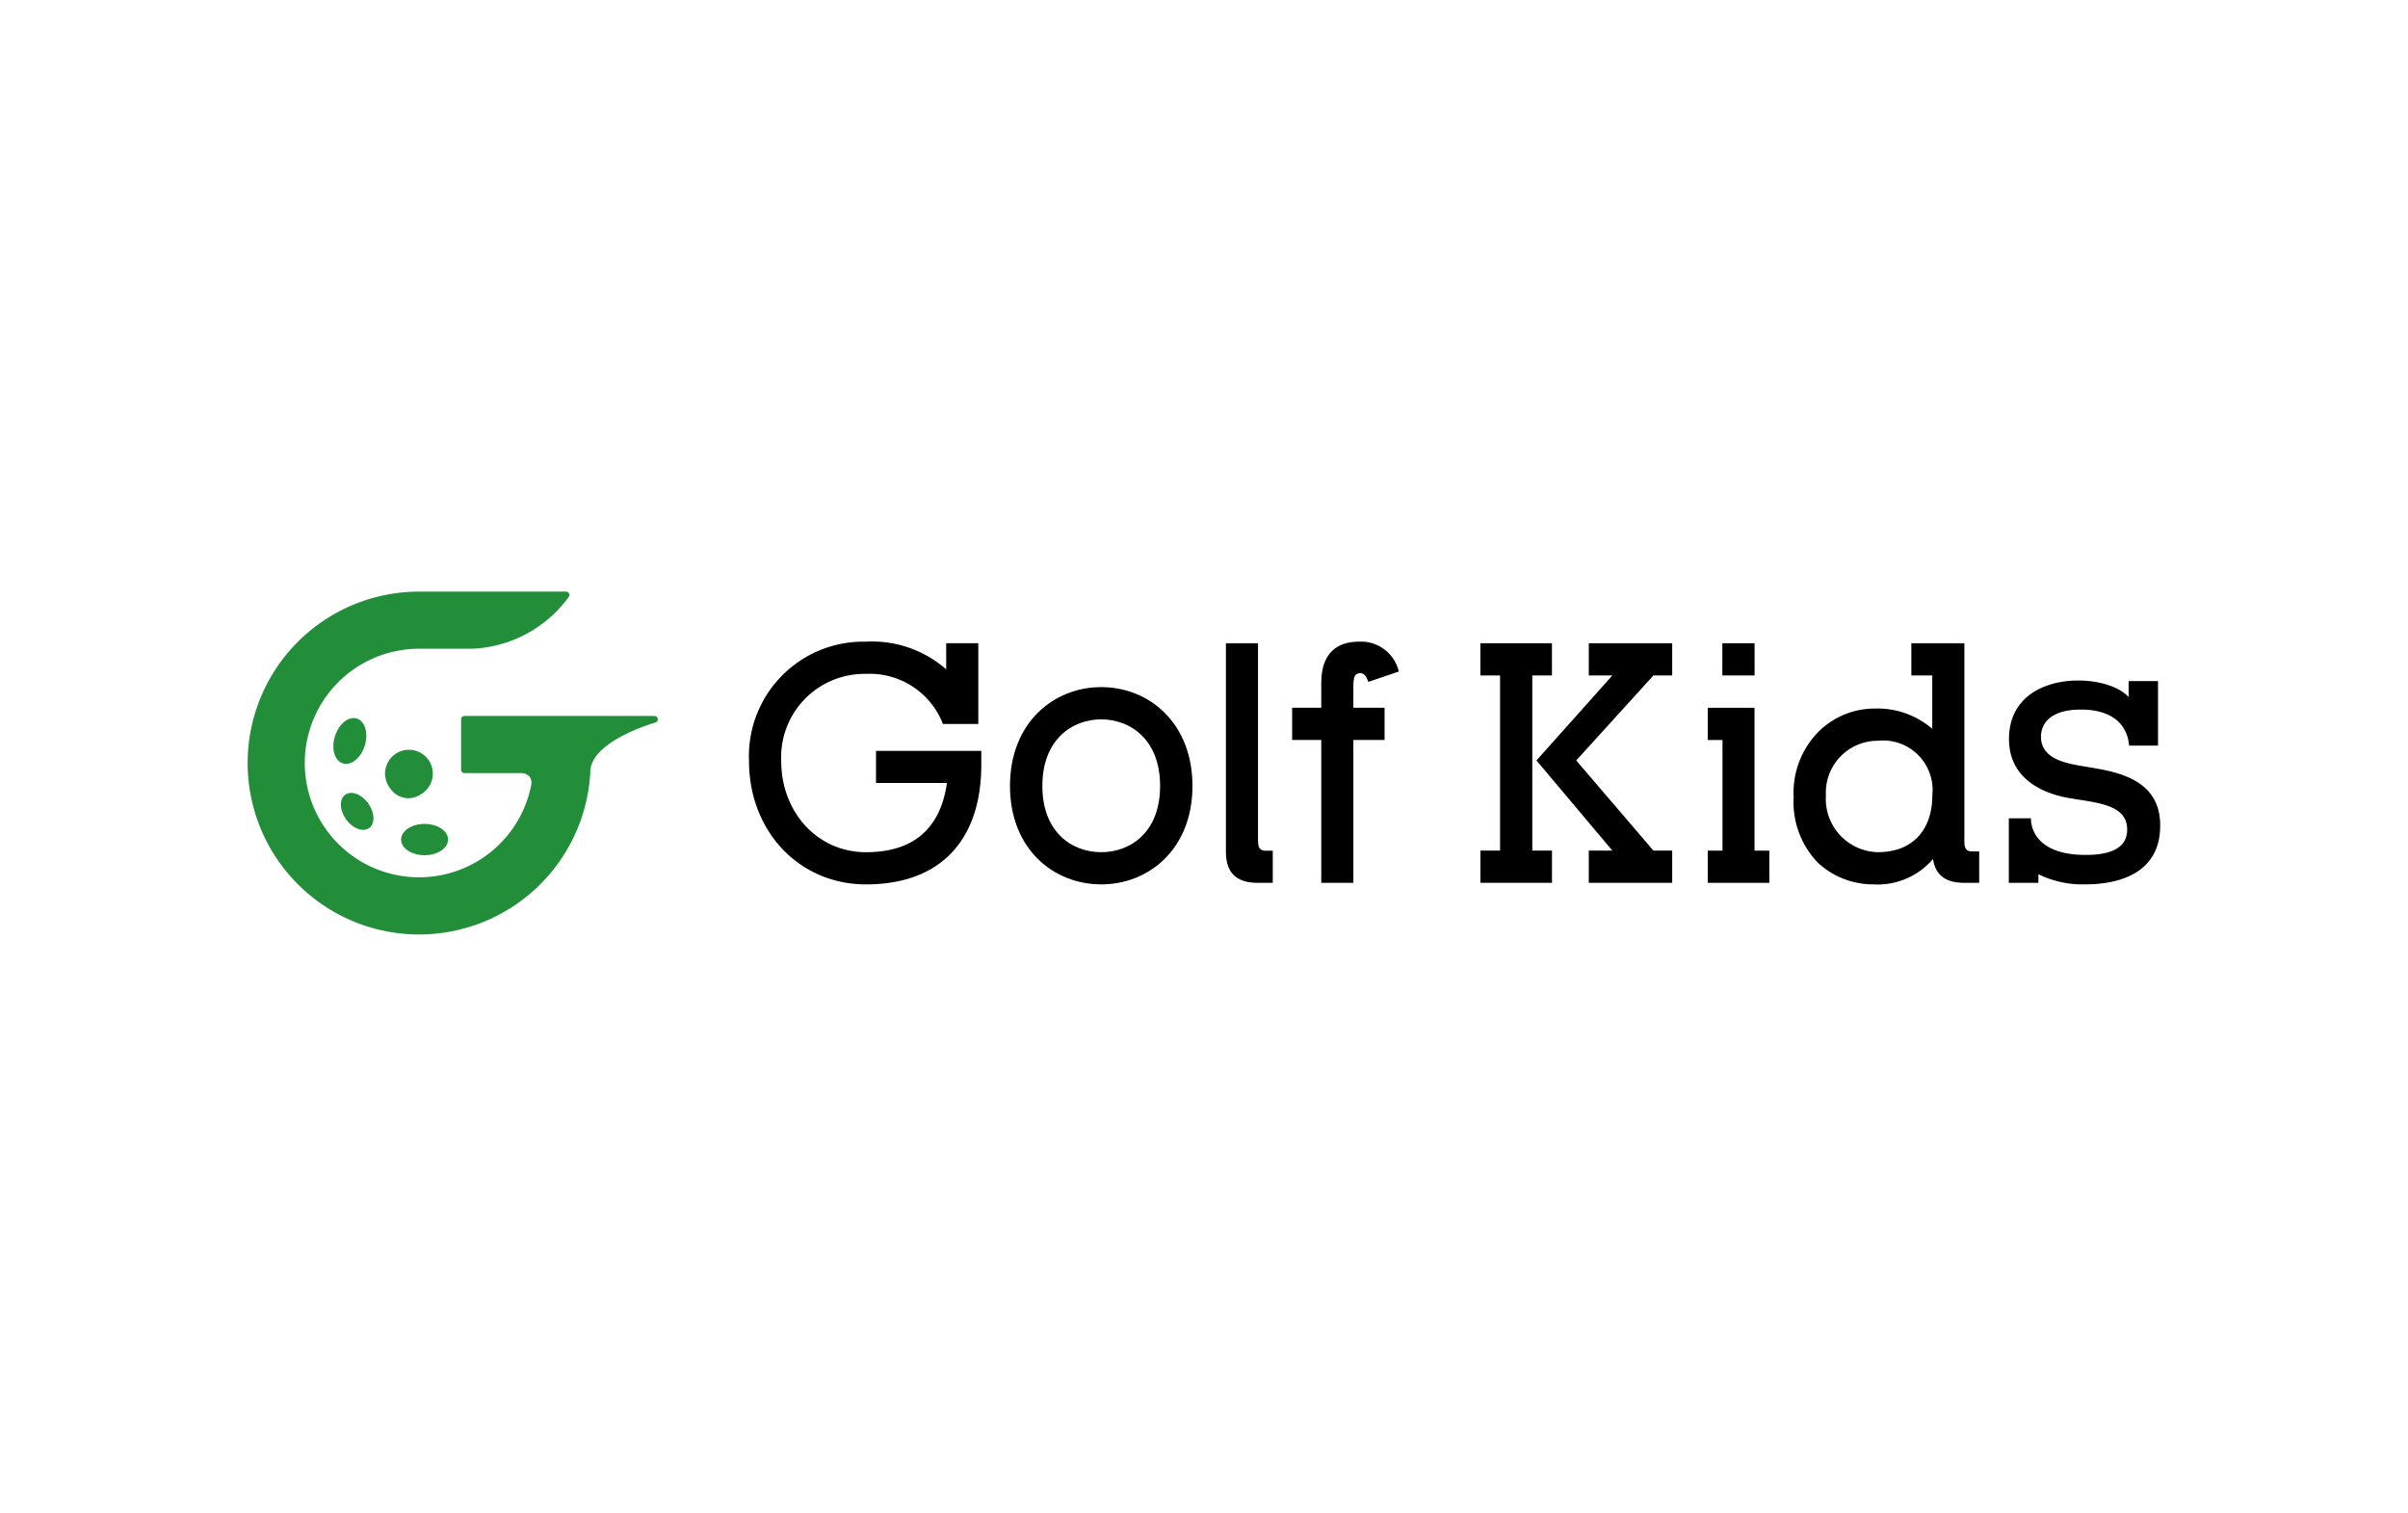 <svg xmlns="http://www.w3.org/2000/svg" width="175" height="110"><defs><clipPath id="a"><path data-name="長方形 26" fill="none" d="M0 0h139v24.919H0z"/></clipPath></defs><path data-name="長方形 2" fill="#fff" d="M0 0h175v110H0z"/><g data-name="グループ 3556"><g data-name="グループ 44" transform="translate(18 43)" clip-path="url(#a)"><path data-name="パス 271" d="M130.139 20.54v.625h-2.148v-4.69h1.609s-.194 2.664 3.979 2.664c2.6 0 3.051-1.035 3.009-1.946-.08-1.771-2.334-1.849-4.285-2.2-1.644-.293-4.3-1.269-4.3-4.28 0-5.091 7.043-4.924 8.694-3.043V6.503h2.135v4.69h-2.1c-.154-1.719-1.446-2.619-3.495-2.619-2.5 0-2.91 1.265-2.91 1.969 0 1.753 2.085 1.982 3.541 2.229 1.91.325 5.01.826 5.119 4.03.124 3.639-2.947 4.475-5.417 4.475a7.234 7.234 0 01-3.44-.74"/><path data-name="パス 272" d="M73.426 17.667V3.755h-2.333v15.15c0 1.794 1.043 2.263 2.329 2.263h1.076v-2.336h-.49c-.643 0-.582-.439-.582-1.165"/><path data-name="パス 273" d="M80.783 3.638c-1.784 0-2.761 1-2.761 3.028v1.776h-2.117v2.341h2.117v10.383h2.333V10.783h2.268V8.442h-2.268V7.269c0-.642-.013-1.177.271-1.289s.584-.094.813.582l2.218-.752a2.817 2.817 0 00-2.874-2.173"/><path data-name="パス 274" d="M62.031 6.941c-3.45 0-6.631 2.583-6.631 7.183s3.181 7.156 6.631 7.156 6.63-2.555 6.63-7.156-3.18-7.183-6.63-7.183m0 12c-2.088 0-4.278-1.412-4.278-4.814s2.19-4.842 4.278-4.842 4.278 1.44 4.278 4.842-2.19 4.814-4.278 4.814"/><path data-name="パス 275" d="M45.664 11.578v2.333h5.155c-.437 3.055-2.178 5.03-5.885 5.03-3.537 0-6.158-2.923-6.158-6.616a6.056 6.056 0 016.158-6.345 5.7 5.7 0 015.593 3.642h2.57v-5.87h-2.333v1.9a8.148 8.148 0 00-5.829-2.013 8.321 8.321 0 00-8.5 8.686c0 5.085 3.641 8.956 8.5 8.956 5.512 0 8.38-3.328 8.38-8.692v-1.01z"/><path data-name="パス 276" d="M125.837 18.884v2.282h-1.076c-1.145 0-2.084-.387-2.28-1.734a5.275 5.275 0 01-4.3 1.848 5.9 5.9 0 01-4.074-1.582 6.354 6.354 0 01-1.755-4.765 6.3 6.3 0 011.8-4.741 5.8 5.8 0 014.074-1.693 6.1 6.1 0 014.2 1.476v-3.88h-1.52v-2.34h3.854v13.964c0 .725-.061 1.164.583 1.164zm-7.364.055c2.6 0 3.959-1.7 3.959-4.136a3.6 3.6 0 00-3.959-3.963 3.768 3.768 0 00-3.775 3.963 3.871 3.871 0 003.775 4.136"/><path data-name="長方形 25" d="M107.171 3.752h2.342v2.342h-2.342z"/><path data-name="パス 277" d="M110.585 18.827v2.34h-4.477v-2.34h1.073v-8.04h-1.073V8.443h3.4v10.384z"/><path data-name="パス 278" d="M103.526 18.824v2.342h-6.062v-2.342h1.713l-5.516-6.551 5.516-6.179h-1.713v-2.34h6.062v2.34h-1.365l-5.61 6.179 5.61 6.551z"/><path data-name="パス 279" d="M94.79 18.824v2.342h-5.2v-2.342h1.427V6.094h-1.431v-2.34h5.2v2.34h-1.427v12.73z"/><path data-name="パス 280" d="M29.561 9.04H15.754a.244.244 0 00-.244.244v3.665a.244.244 0 00.244.244h4.2a.817.817 0 01.515.238.739.739 0 01.149.564 8.306 8.306 0 11-8.158-9.842h3.846a9.143 9.143 0 007.029-3.77.244.244 0 00-.2-.383H12.46A12.46 12.46 0 1024.9 13.118c0-2.258 4.678-3.585 4.725-3.6a.244.244 0 00-.065-.48" fill="#238e3a"/><path data-name="パス 281" d="M8.511 11.193c.279-.9.019-1.781-.581-1.967s-1.313.393-1.593 1.293-.019 1.781.581 1.967 1.313-.393 1.593-1.293" fill="#238e3a"/><path data-name="パス 282" d="M8.821 17.188c.447-.318.422-1.119-.055-1.789s-1.226-.955-1.673-.637-.422 1.119.055 1.789 1.226.955 1.672.637" fill="#238e3a"/><path data-name="パス 283" d="M12.856 19.16c.943 0 1.707-.51 1.707-1.138s-.764-1.138-1.707-1.138-1.707.51-1.707 1.138.764 1.138 1.707 1.138" fill="#238e3a"/><path data-name="パス 284" d="M12.572 14.742a1.735 1.735 0 10-2.185-.4 1.584 1.584 0 002.185.4" fill="#238e3a"/></g></g></svg>